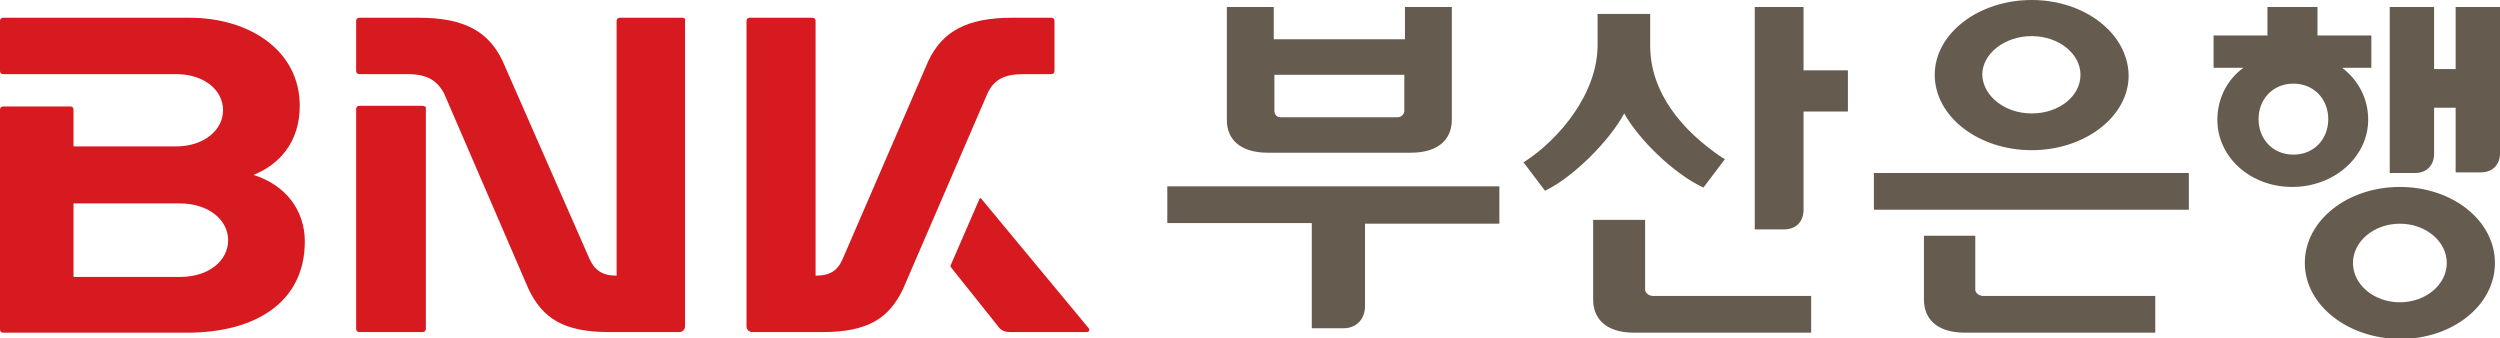 <svg version="1.1" id="Layer_1" xmlns="http://www.w3.org/2000/svg" xmlns:xlink="http://www.w3.org/1999/xlink" x="0px" y="0px" viewBox="0 0 394.5 53.4" style="enable-background:new 0 0 394.5 53.4;" xml:space="preserve">
 <style type="text/css">
  .st0{fill:#D71920;}
	.st1{fill:#655C4F;}
 </style>
 <g>
  <path class="st0" d="M161.5,11.7h4.4c0.3,0,0.5-0.2,0.5-0.5V3.3c0-0.3-0.2-0.5-0.5-0.5h-6.2c-7.2,0-11,2.2-13.2,6.8L133,40.8
		c-0.8,1.9-2,2.7-4.3,2.7V3.3c0-0.3-0.2-0.5-0.5-0.5h-9.9c-0.3,0-0.5,0.2-0.5,0.5v48.2c0,0.5,0.4,0.9,0.9,0.9h11.1
		c7.2,0,10.5-2.2,12.7-6.8l13.3-30.8C156.8,12.6,158.4,11.7,161.5,11.7">
  </path>
  <path class="st0" d="M28.4,43.7H11.6V32.1h16.8c4.5,0,7.6,2.6,7.6,5.8C36,41.1,33,43.7,28.4,43.7 M40,27.6c4-1.6,7.3-5.1,7.3-10.9
		c0-8.7-7.9-13.9-17.4-13.9H0.5C0.2,2.8,0,3,0,3.3v7.9c0,0.3,0.2,0.5,0.5,0.5h27.3c4.4,0,7.4,2.5,7.4,5.7c0,3.1-3,5.7-7.4,5.7H11.6
		v-5.8c0-0.3-0.2-0.5-0.5-0.5H0.5c-0.3,0-0.5,0.2-0.5,0.5v34.7c0,0.3,0.2,0.5,0.5,0.5h29c10.8,0,18.6-4.8,18.6-14.4
		C48.1,33.2,45.1,29.2,40,27.6">
  </path>
  <path class="st0" d="M171.8,51.8l-17-20.5c-0.1-0.1-0.1,0-0.2,0L150,41.9c0,0.1,0,0.1,0,0.2l7.5,9.4c0.5,0.7,1.1,0.9,2,0.9h12
		C171.9,52.4,172,52,171.8,51.8">
  </path>
  <path class="st0" d="M66.7,16.7h-10c-0.3,0-0.5,0.2-0.5,0.5v34.7c0,0.3,0.2,0.5,0.5,0.5h10c0.3,0,0.5-0.2,0.5-0.5V17.1
		C67.3,16.9,67,16.7,66.7,16.7">
  </path>
  <path class="st0" d="M107.7,2.8h-9.9c-0.3,0-0.5,0.2-0.5,0.5v40.2c-2.3,0-3.5-0.9-4.3-2.7L79.3,9.6c-2.2-4.6-6-6.8-13.2-6.8h-9.4
		c-0.3,0-0.5,0.2-0.5,0.5v7.9c0,0.3,0.2,0.5,0.5,0.5h7.6c3.1,0,4.7,1,5.8,3.1l13.3,30.8c2.2,4.6,5.5,6.8,12.7,6.8h11.1
		c0.5,0,0.9-0.4,0.9-0.9V3.3C108.2,3,108,2.8,107.7,2.8">
  </path>
  <path class="st1" d="M268.6,29.5l0.2,0.1l3.4-4.5l-0.4-0.2c-6.4-4.3-11.4-10.3-11.4-17.7V2.2h-8.3v4.9c0,7.7-6.1,14.9-11.5,18.4
		l-0.2,0.1l3.4,4.5l0.2-0.1c4.3-2.1,10-7.8,12.3-12.1C258.6,22,264,27.3,268.6,29.5 M184.2,35.2H207v16.6h5c2.1,0,3.4-1.5,3.4-3.5
		v-13h21.2v-5.9h-52.4V35.2z M201,11.8h20.6v5.7c0,0.5-0.5,1-1,1h-18.5c-0.6,0-1-0.4-1-1V11.8z M200.1,24.1h22.5
		c4.6,0,6.5-2.3,6.5-5.2V1.1h-7.4v5.1H201V1.1h-7.4V19C193.6,21.8,195.5,24.1,200.1,24.1 M284.6,1.1h-7.7v35.1h4.6
		c2,0,3.1-1.3,3.1-3.1V17.6h7v-6.5h-7V1.1z M378.7,47.7c-4.1,0-7.4-2.8-7.4-6.2c0-3.4,3.3-6.2,7.4-6.2c4.1,0,7.4,2.8,7.4,6.2
		C386.1,44.9,382.8,47.7,378.7,47.7 M378.7,29.5c-8.3,0-15,5.3-15,12c0,6.6,6.7,11.9,15,12c8.3,0,15-5.3,15-12
		C393.7,34.8,387,29.5,378.7,29.5 M387.5,1.1v9.8h-3.4V1.1h-7v26.2h4c1.9,0,3-1.3,3-3v-7.3h3.4v10.2h4c1.9,0,3-1.3,3-3V1.1H387.5z
		 M320.6,5.7c4.3,0,7.7,2.8,7.7,6.1c0,3.4-3.4,6.1-7.7,6.1c-4.3,0-7.7-2.8-7.8-6.1C312.8,8.5,316.3,5.7,320.6,5.7 M320.6,23.7
		c8.4,0,15.3-5.3,15.3-11.8C335.8,5.3,329,0,320.6,0c-8.4,0-15.3,5.3-15.3,11.8C305.3,18.4,312.2,23.7,320.6,23.7 M295.7,33.1h49.7
		v-5.8h-49.7V33.1z M311.7,45.7v-8.5h-8.1v10.1c0,2.8,1.8,5.2,6.5,5.2h30v-5.8h-27.3C312.2,46.6,311.7,46.2,311.7,45.7 M361.9,24.4
		c-3.3,0-5.5-2.5-5.5-5.6c0-3.1,2.2-5.6,5.5-5.6c3.3,0,5.5,2.5,5.5,5.6C367.4,21.9,365.2,24.4,361.9,24.4 M373.7,18.9
		c0-3.3-1.5-6.2-4.1-8.2h4.6V5.6h-8.5V1.1h-7.9v4.5h-8.5v5.1h4.7c-2.6,1.9-4.1,4.9-4.1,8.2c0,5.9,5.2,10.6,11.8,10.6
		C368.4,29.5,373.7,24.7,373.7,18.9 M259.6,45.7v-11h-8.2v12.6c0,2.8,1.8,5.2,6.5,5.2h27.9v-5.8h-25.1
		C260.1,46.6,259.6,46.2,259.6,45.7">
  </path>
 </g>
</svg>